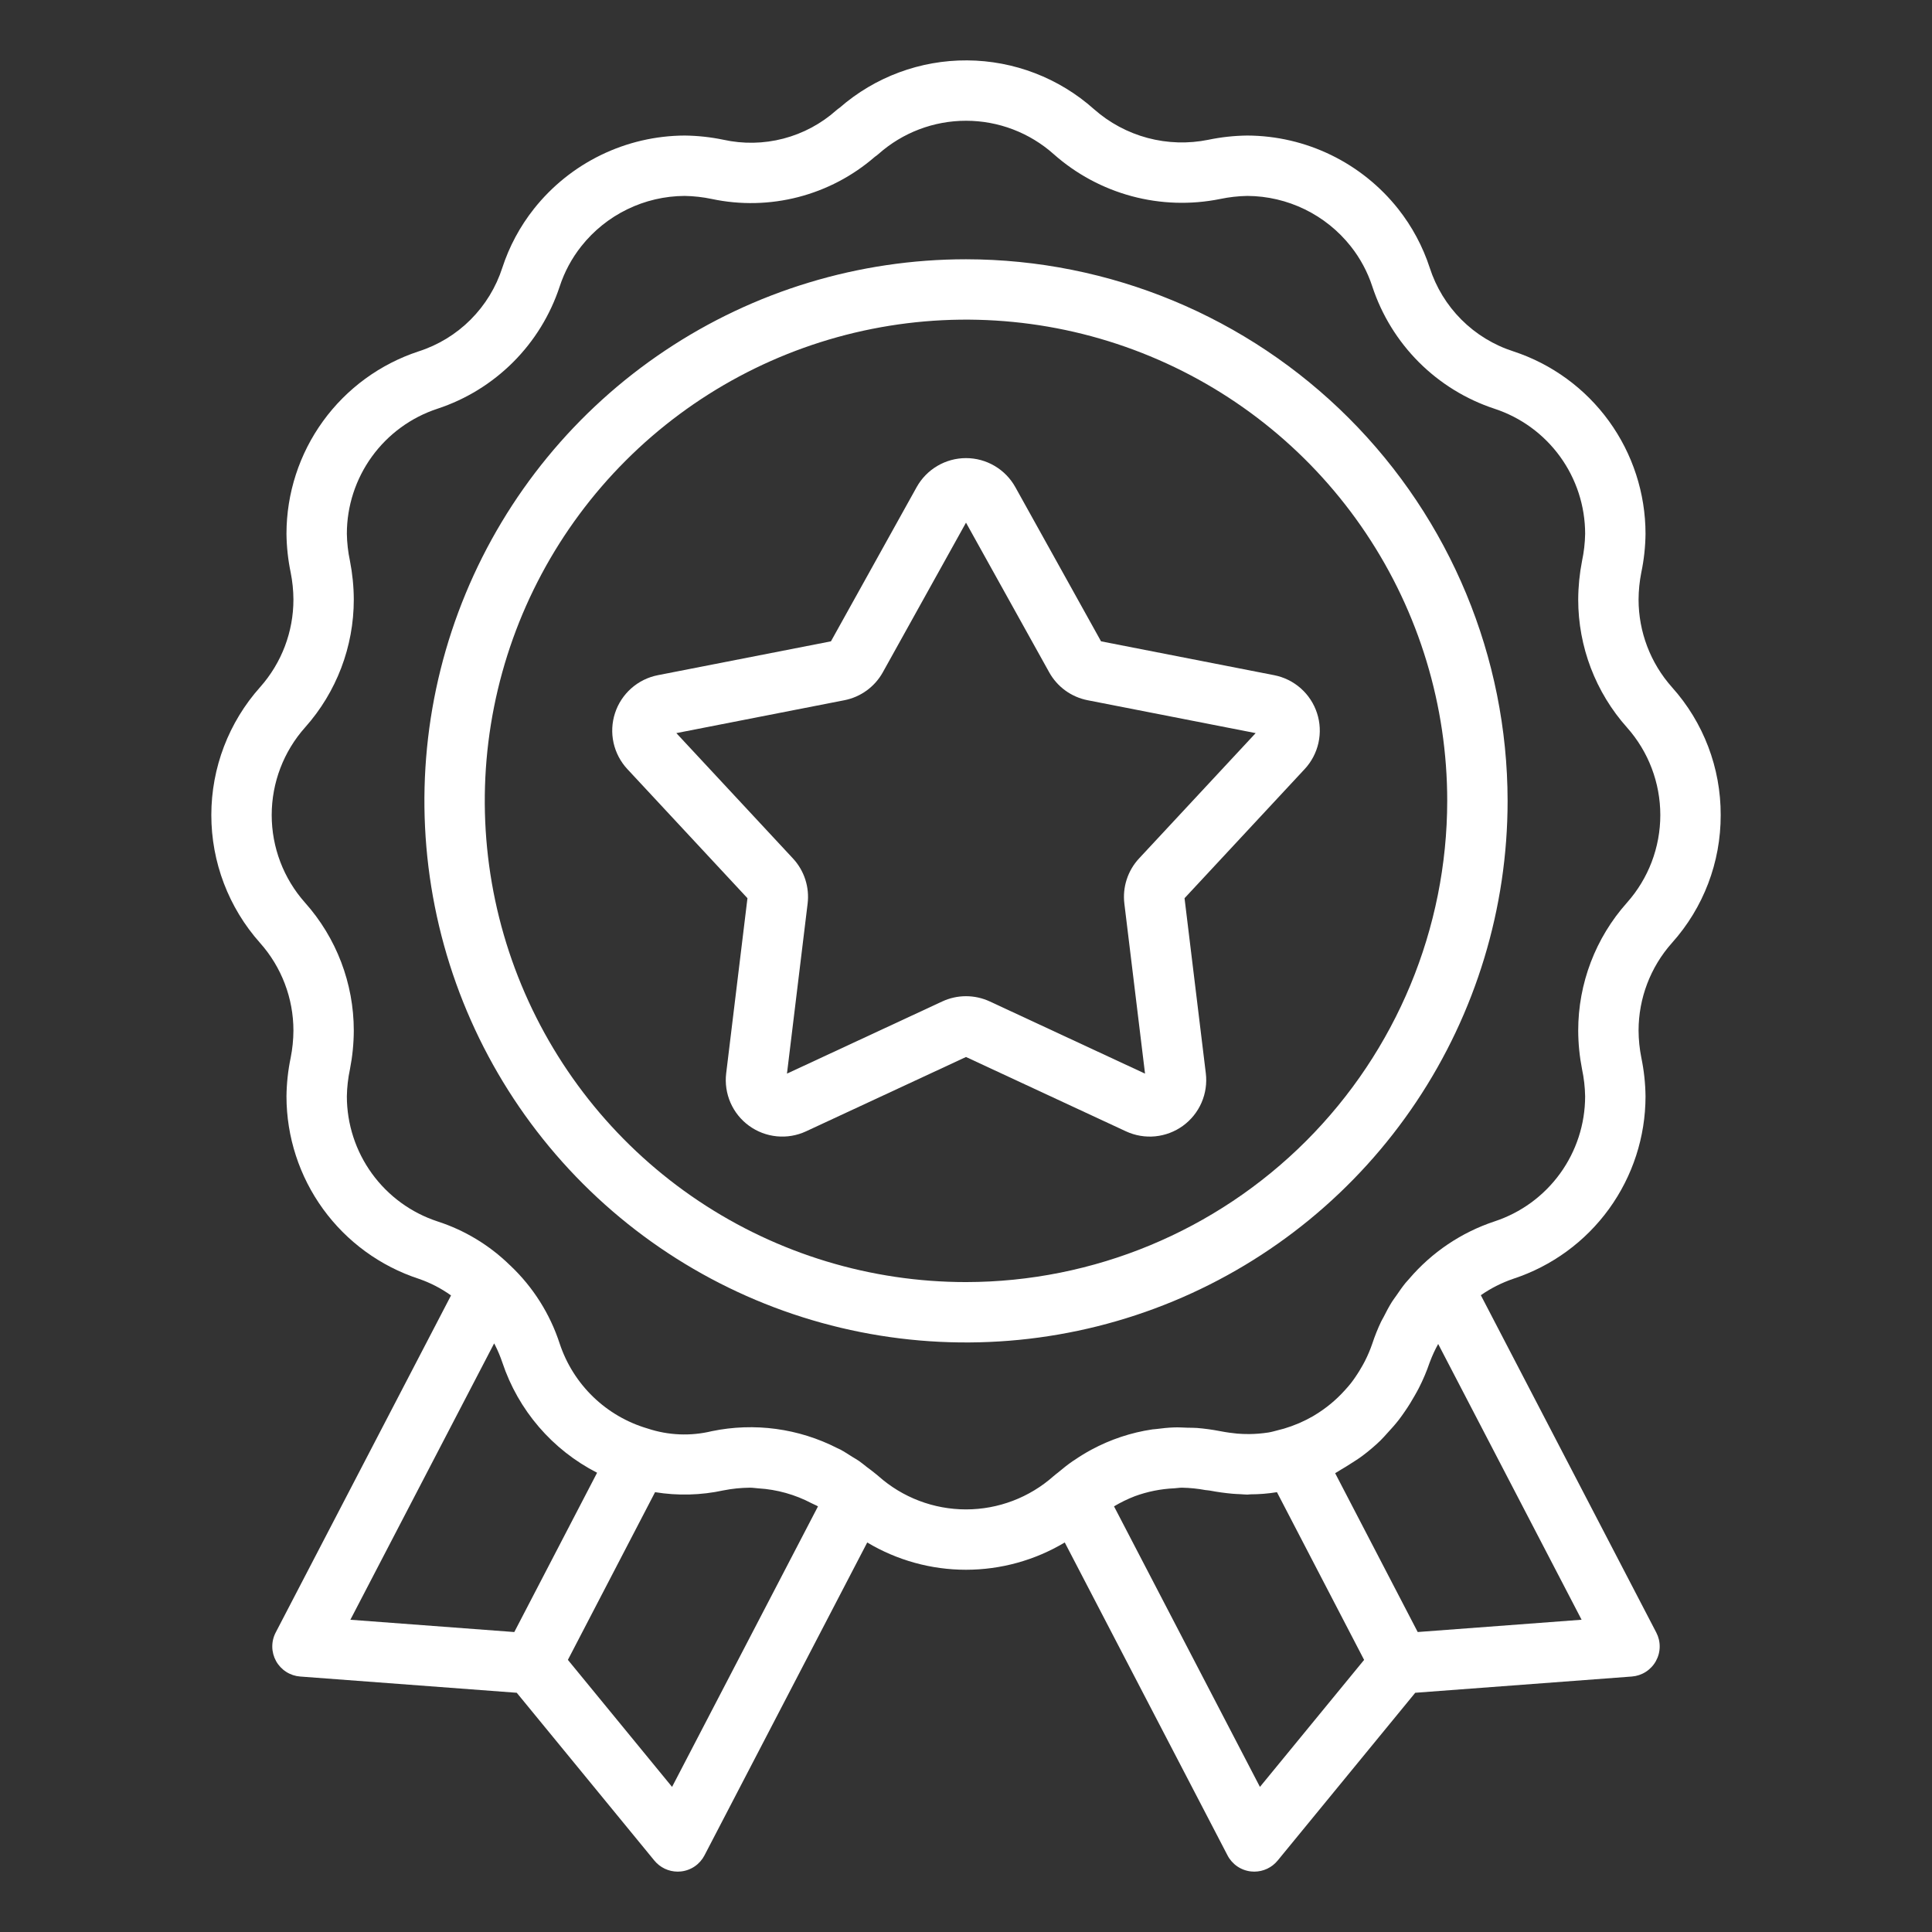 <?xml version="1.0" encoding="UTF-8"?> <svg xmlns="http://www.w3.org/2000/svg" width="147" height="147" viewBox="0 0 147 147" fill="none"><rect x="0" y="0" width="147" height="147" fill="#333333" stroke="none"/> <path d="M130.922 62.016C130.934 58.427 129.614 54.961 127.216 52.29C125.579 50.452 124.674 48.077 124.674 45.616C124.678 44.923 124.748 44.233 124.883 43.553C125.085 42.584 125.192 41.598 125.203 40.609C125.2 37.532 124.227 34.534 122.421 32.042C120.615 29.551 118.069 27.693 115.145 26.733C113.655 26.254 112.301 25.427 111.195 24.321C110.089 23.214 109.262 21.86 108.783 20.371C108.254 18.75 107.442 17.236 106.385 15.898C105.013 14.166 103.269 12.764 101.282 11.797C99.296 10.83 97.117 10.323 94.907 10.313C93.91 10.324 92.917 10.432 91.942 10.635C90.41 10.947 88.827 10.899 87.316 10.496C85.806 10.092 84.41 9.343 83.239 8.308C80.581 5.936 77.148 4.615 73.585 4.594C70.022 4.573 66.574 5.854 63.888 8.195C63.8 8.254 63.717 8.319 63.637 8.388C62.483 9.417 61.101 10.156 59.605 10.546C58.109 10.936 56.542 10.965 55.033 10.631C54.065 10.431 53.081 10.324 52.093 10.313C49.885 10.323 47.708 10.83 45.722 11.796C43.736 12.761 41.993 14.162 40.622 15.893C39.563 17.232 38.749 18.748 38.22 20.372C37.739 21.863 36.911 23.218 35.802 24.325C34.694 25.432 33.337 26.259 31.845 26.737C28.924 27.698 26.38 29.556 24.576 32.047C22.772 34.537 21.8 37.533 21.797 40.609C21.808 41.596 21.914 42.579 22.114 43.546C22.251 44.228 22.322 44.921 22.326 45.616C22.327 48.071 21.427 50.441 19.796 52.277C17.404 54.954 16.081 58.417 16.079 62.007C16.077 65.596 17.396 69.061 19.784 71.741C21.422 73.579 22.326 75.954 22.326 78.415C22.322 79.108 22.252 79.799 22.117 80.478C21.915 81.447 21.808 82.433 21.797 83.422C21.8 86.5 22.774 89.499 24.581 91.991C26.388 94.482 28.935 96.34 31.86 97.299C32.736 97.599 33.564 98.026 34.317 98.566L20.977 124.212C20.801 124.549 20.712 124.924 20.717 125.304C20.722 125.684 20.822 126.057 21.006 126.389C21.191 126.721 21.455 127.002 21.776 127.207C22.096 127.412 22.462 127.534 22.841 127.562L39.318 128.798L49.789 141.566C50.005 141.829 50.276 142.04 50.583 142.186C50.89 142.331 51.225 142.406 51.565 142.406C51.643 142.406 51.722 142.402 51.803 142.394C52.181 142.355 52.543 142.223 52.857 142.009C53.171 141.795 53.427 141.506 53.602 141.169L65.985 117.362C68.256 118.721 70.853 119.438 73.499 119.438C76.146 119.437 78.743 118.72 81.014 117.361L93.398 141.169C93.572 141.506 93.828 141.795 94.142 142.009C94.456 142.223 94.819 142.355 95.197 142.394C95.277 142.402 95.356 142.406 95.434 142.406C95.774 142.406 96.11 142.331 96.417 142.186C96.724 142.04 96.995 141.829 97.211 141.566L107.681 128.798L124.156 127.562C124.536 127.534 124.902 127.412 125.222 127.207C125.542 127.002 125.807 126.721 125.991 126.389C126.176 126.057 126.276 125.684 126.281 125.304C126.286 124.924 126.196 124.549 126.02 124.212L112.672 98.548C113.438 98.016 114.273 97.594 115.155 97.294C118.077 96.333 120.62 94.475 122.424 91.985C124.228 89.494 125.201 86.498 125.203 83.422C125.192 82.436 125.086 81.452 124.886 80.485C124.749 79.804 124.678 79.111 124.674 78.415C124.674 75.955 125.578 73.581 127.213 71.744C129.611 69.072 130.932 65.606 130.922 62.016V62.016ZM39.131 124.177L26.659 123.242L37.597 102.215C37.617 102.254 37.641 102.291 37.661 102.331C37.88 102.763 38.067 103.21 38.222 103.668C39.433 107.301 42.022 110.313 45.431 112.056L39.131 124.177ZM51.135 135.96L43.209 126.294L49.842 113.535C51.567 113.816 53.329 113.771 55.036 113.401C55.704 113.268 56.383 113.199 57.064 113.194C57.285 113.192 57.491 113.233 57.707 113.245C59.12 113.331 60.498 113.717 61.75 114.377C61.908 114.461 62.076 114.519 62.231 114.612L62.238 114.617L51.135 135.96ZM95.865 135.96L84.762 114.614C85.266 114.313 85.795 114.055 86.343 113.843C87.31 113.488 88.326 113.285 89.355 113.24C89.551 113.23 89.737 113.192 89.937 113.194C90.537 113.205 91.136 113.266 91.726 113.376C91.808 113.39 91.883 113.386 91.965 113.402C92 113.409 92.029 113.409 92.064 113.416C92.676 113.532 93.24 113.606 93.777 113.654C93.983 113.673 94.183 113.679 94.382 113.688C94.555 113.696 94.741 113.718 94.908 113.718C94.989 113.718 95.067 113.7 95.148 113.699C95.809 113.698 96.469 113.646 97.121 113.541L97.161 113.538L103.791 126.296L95.865 135.96ZM120.339 123.241L107.869 124.176L101.588 112.091C101.748 112.009 101.89 111.899 102.046 111.811C102.278 111.681 102.499 111.538 102.722 111.396C103.046 111.189 103.371 110.99 103.678 110.758C104.149 110.405 104.598 110.023 105.023 109.615C105.22 109.425 105.396 109.215 105.583 109.013C105.879 108.695 106.167 108.371 106.434 108.027C106.595 107.819 106.745 107.603 106.896 107.384C107.163 106.999 107.409 106.6 107.64 106.188C107.747 105.996 107.859 105.808 107.958 105.61C108.279 104.982 108.554 104.331 108.781 103.663L108.801 103.614C108.976 103.147 109.185 102.694 109.427 102.259L120.339 123.241ZM123.796 68.677L123.785 68.689C121.398 71.367 120.08 74.829 120.081 78.415C120.085 79.404 120.184 80.39 120.374 81.359C120.518 82.038 120.596 82.728 120.608 83.422C120.606 85.53 119.938 87.584 118.701 89.291C117.464 90.999 115.72 92.272 113.717 92.931C111.188 93.769 108.937 95.285 107.209 97.314C107.121 97.417 107.026 97.512 106.94 97.617C106.691 97.924 106.466 98.25 106.243 98.577C106.134 98.736 106.015 98.885 105.913 99.047C105.675 99.426 105.467 99.824 105.265 100.225C105.205 100.343 105.132 100.455 105.076 100.575C104.823 101.11 104.603 101.66 104.417 102.223C104.262 102.678 104.075 103.122 103.857 103.551C103.784 103.697 103.702 103.836 103.623 103.978C103.474 104.244 103.314 104.501 103.143 104.75C103.028 104.917 102.913 105.084 102.787 105.243C102.639 105.434 102.477 105.611 102.316 105.79C101.654 106.525 100.888 107.158 100.041 107.668C99.992 107.698 99.944 107.729 99.894 107.758C99.567 107.946 99.23 108.116 98.883 108.267L98.805 108.3C98.441 108.455 98.068 108.59 97.689 108.702C97.569 108.739 97.453 108.761 97.336 108.794C97.061 108.862 96.792 108.949 96.511 108.994L96.472 108.999C96.002 109.071 95.527 109.109 95.051 109.114C94.897 109.114 94.744 109.114 94.582 109.106C94.437 109.1 94.292 109.093 94.135 109.079C93.735 109.04 93.316 108.985 92.844 108.893C92.257 108.779 91.665 108.697 91.07 108.649C90.827 108.629 90.591 108.639 90.351 108.63C90.017 108.619 89.68 108.596 89.35 108.607C88.883 108.622 88.426 108.673 87.971 108.731C87.877 108.743 87.779 108.744 87.686 108.758C86.065 108.998 84.499 109.518 83.056 110.295L83.029 110.308C82.589 110.548 82.16 110.81 81.747 111.094C81.703 111.124 81.657 111.148 81.614 111.178C81.233 111.442 80.868 111.735 80.508 112.037C80.443 112.092 80.372 112.137 80.308 112.193L80.298 112.204C80.254 112.243 80.206 112.273 80.162 112.314C78.326 113.945 75.956 114.846 73.5 114.846C71.044 114.846 68.674 113.945 66.838 112.314C66.797 112.277 66.757 112.245 66.717 112.211L66.65 112.158C66.424 111.964 66.183 111.796 65.949 111.617C65.749 111.463 65.556 111.296 65.349 111.154C65.184 111.039 65.008 110.947 64.84 110.841C64.541 110.652 64.247 110.457 63.938 110.291C63.863 110.251 63.783 110.222 63.708 110.184C60.764 108.679 57.396 108.224 54.158 108.894C52.542 109.286 50.849 109.215 49.271 108.69C47.717 108.234 46.296 107.408 45.132 106.283C43.967 105.157 43.093 103.766 42.584 102.229C41.85 99.972 40.563 97.935 38.84 96.303L38.82 96.285L38.8 96.263L38.787 96.255C37.236 94.739 35.356 93.603 33.293 92.935C31.288 92.278 29.541 91.004 28.302 89.296C27.063 87.588 26.394 85.533 26.391 83.422C26.403 82.727 26.482 82.034 26.627 81.353C26.817 80.385 26.915 79.402 26.919 78.415C26.919 74.823 25.597 71.356 23.205 68.677C21.572 66.839 20.671 64.466 20.673 62.008C20.675 59.549 21.58 57.177 23.216 55.343C25.602 52.665 26.921 49.203 26.919 45.616C26.915 44.627 26.816 43.642 26.626 42.672C26.482 41.993 26.403 41.302 26.391 40.609C26.393 38.5 27.061 36.447 28.298 34.739C29.535 33.032 31.279 31.758 33.282 31.1C35.452 30.386 37.424 29.172 39.04 27.557C40.656 25.942 41.869 23.97 42.584 21.8C42.946 20.69 43.503 19.653 44.228 18.738C45.168 17.55 46.362 16.589 47.724 15.926C49.085 15.263 50.579 14.914 52.093 14.907C52.787 14.919 53.478 14.996 54.157 15.139C56.333 15.601 58.586 15.551 60.74 14.994C62.893 14.437 64.888 13.388 66.567 11.929C66.663 11.866 66.754 11.796 66.839 11.72C68.677 10.087 71.05 9.186 73.508 9.188C75.967 9.189 78.339 10.094 80.174 11.73C81.878 13.24 83.909 14.334 86.107 14.926C88.305 15.518 90.611 15.591 92.843 15.139C93.522 14.997 94.213 14.919 94.907 14.907C96.422 14.915 97.916 15.264 99.278 15.928C100.641 16.592 101.836 17.554 102.776 18.742C103.499 19.657 104.055 20.692 104.416 21.8C105.129 23.969 106.342 25.939 107.955 27.554C109.569 29.169 111.539 30.383 113.707 31.098C115.712 31.755 117.458 33.028 118.698 34.736C119.937 36.443 120.606 38.499 120.609 40.609C120.597 41.304 120.518 41.998 120.373 42.678C120.184 43.646 120.086 44.63 120.081 45.616C120.081 49.208 121.403 52.675 123.795 55.355C125.427 57.19 126.328 59.56 126.328 62.016C126.328 64.471 125.427 66.841 123.795 68.677H123.796Z" fill="white"></path> <path d="M96.947 51.373L83.775 48.797L77.255 37.067C76.883 36.397 76.339 35.839 75.678 35.45C75.018 35.061 74.266 34.856 73.499 34.856C72.733 34.856 71.981 35.061 71.321 35.45C70.66 35.839 70.116 36.397 69.744 37.067L63.224 48.797L50.053 51.373C49.302 51.52 48.603 51.866 48.03 52.374C47.457 52.882 47.029 53.534 46.793 54.262C46.556 54.991 46.518 55.769 46.683 56.517C46.849 57.265 47.211 57.955 47.732 58.516L56.872 68.341L55.253 81.666C55.161 82.426 55.274 83.197 55.58 83.9C55.887 84.602 56.375 85.209 56.995 85.659C57.615 86.109 58.343 86.385 59.106 86.459C59.868 86.533 60.637 86.402 61.331 86.079L73.5 80.423L85.671 86.08C86.365 86.402 87.134 86.534 87.896 86.46C88.658 86.385 89.387 86.109 90.007 85.659C90.626 85.209 91.114 84.601 91.42 83.899C91.726 83.197 91.839 82.426 91.747 81.665L90.128 68.342L99.269 58.516C99.791 57.955 100.153 57.265 100.318 56.517C100.483 55.769 100.446 54.99 100.209 54.262C99.972 53.533 99.545 52.881 98.972 52.373C98.398 51.865 97.699 51.52 96.948 51.373L96.947 51.373ZM86.669 65.315C86.242 65.773 85.921 66.319 85.728 66.914C85.534 67.509 85.474 68.139 85.55 68.76L87.122 81.689L75.31 76.198C74.743 75.934 74.124 75.798 73.499 75.798C72.873 75.798 72.255 75.935 71.688 76.2L59.878 81.689L61.448 68.763C61.525 68.141 61.465 67.51 61.272 66.915C61.079 66.319 60.758 65.773 60.331 65.315L51.46 55.78L64.243 53.279C64.858 53.159 65.438 52.906 65.944 52.538C66.45 52.17 66.87 51.696 67.173 51.149L73.5 39.767L79.828 51.15C80.131 51.697 80.55 52.171 81.056 52.539C81.563 52.907 82.143 53.159 82.757 53.279L95.54 55.78L86.669 65.315Z" fill="white"></path> <path d="M73.5 19.727C65.35 19.727 57.382 22.144 50.606 26.672C43.829 31.2 38.547 37.636 35.428 45.166C32.309 52.696 31.494 60.981 33.084 68.975C34.674 76.969 38.599 84.311 44.362 90.075C50.125 95.838 57.468 99.762 65.462 101.352C73.455 102.942 81.741 102.126 89.271 99.007C96.801 95.888 103.237 90.606 107.765 83.829C112.293 77.052 114.709 69.085 114.709 60.935C114.697 50.009 110.351 39.535 102.625 31.81C94.9 24.084 84.425 19.739 73.5 19.727ZM73.5 97.55C66.258 97.55 59.179 95.402 53.158 91.379C47.137 87.356 42.444 81.637 39.673 74.947C36.901 68.256 36.176 60.894 37.589 53.792C39.002 46.689 42.489 40.165 47.61 35.044C52.73 29.924 59.255 26.436 66.357 25.024C73.46 23.611 80.822 24.336 87.512 27.107C94.203 29.878 99.921 34.571 103.944 40.593C107.968 46.614 110.115 53.693 110.115 60.935C110.104 70.642 106.243 79.949 99.379 86.813C92.514 93.677 83.207 97.539 73.5 97.55V97.55Z" fill="white"></path> </svg> 